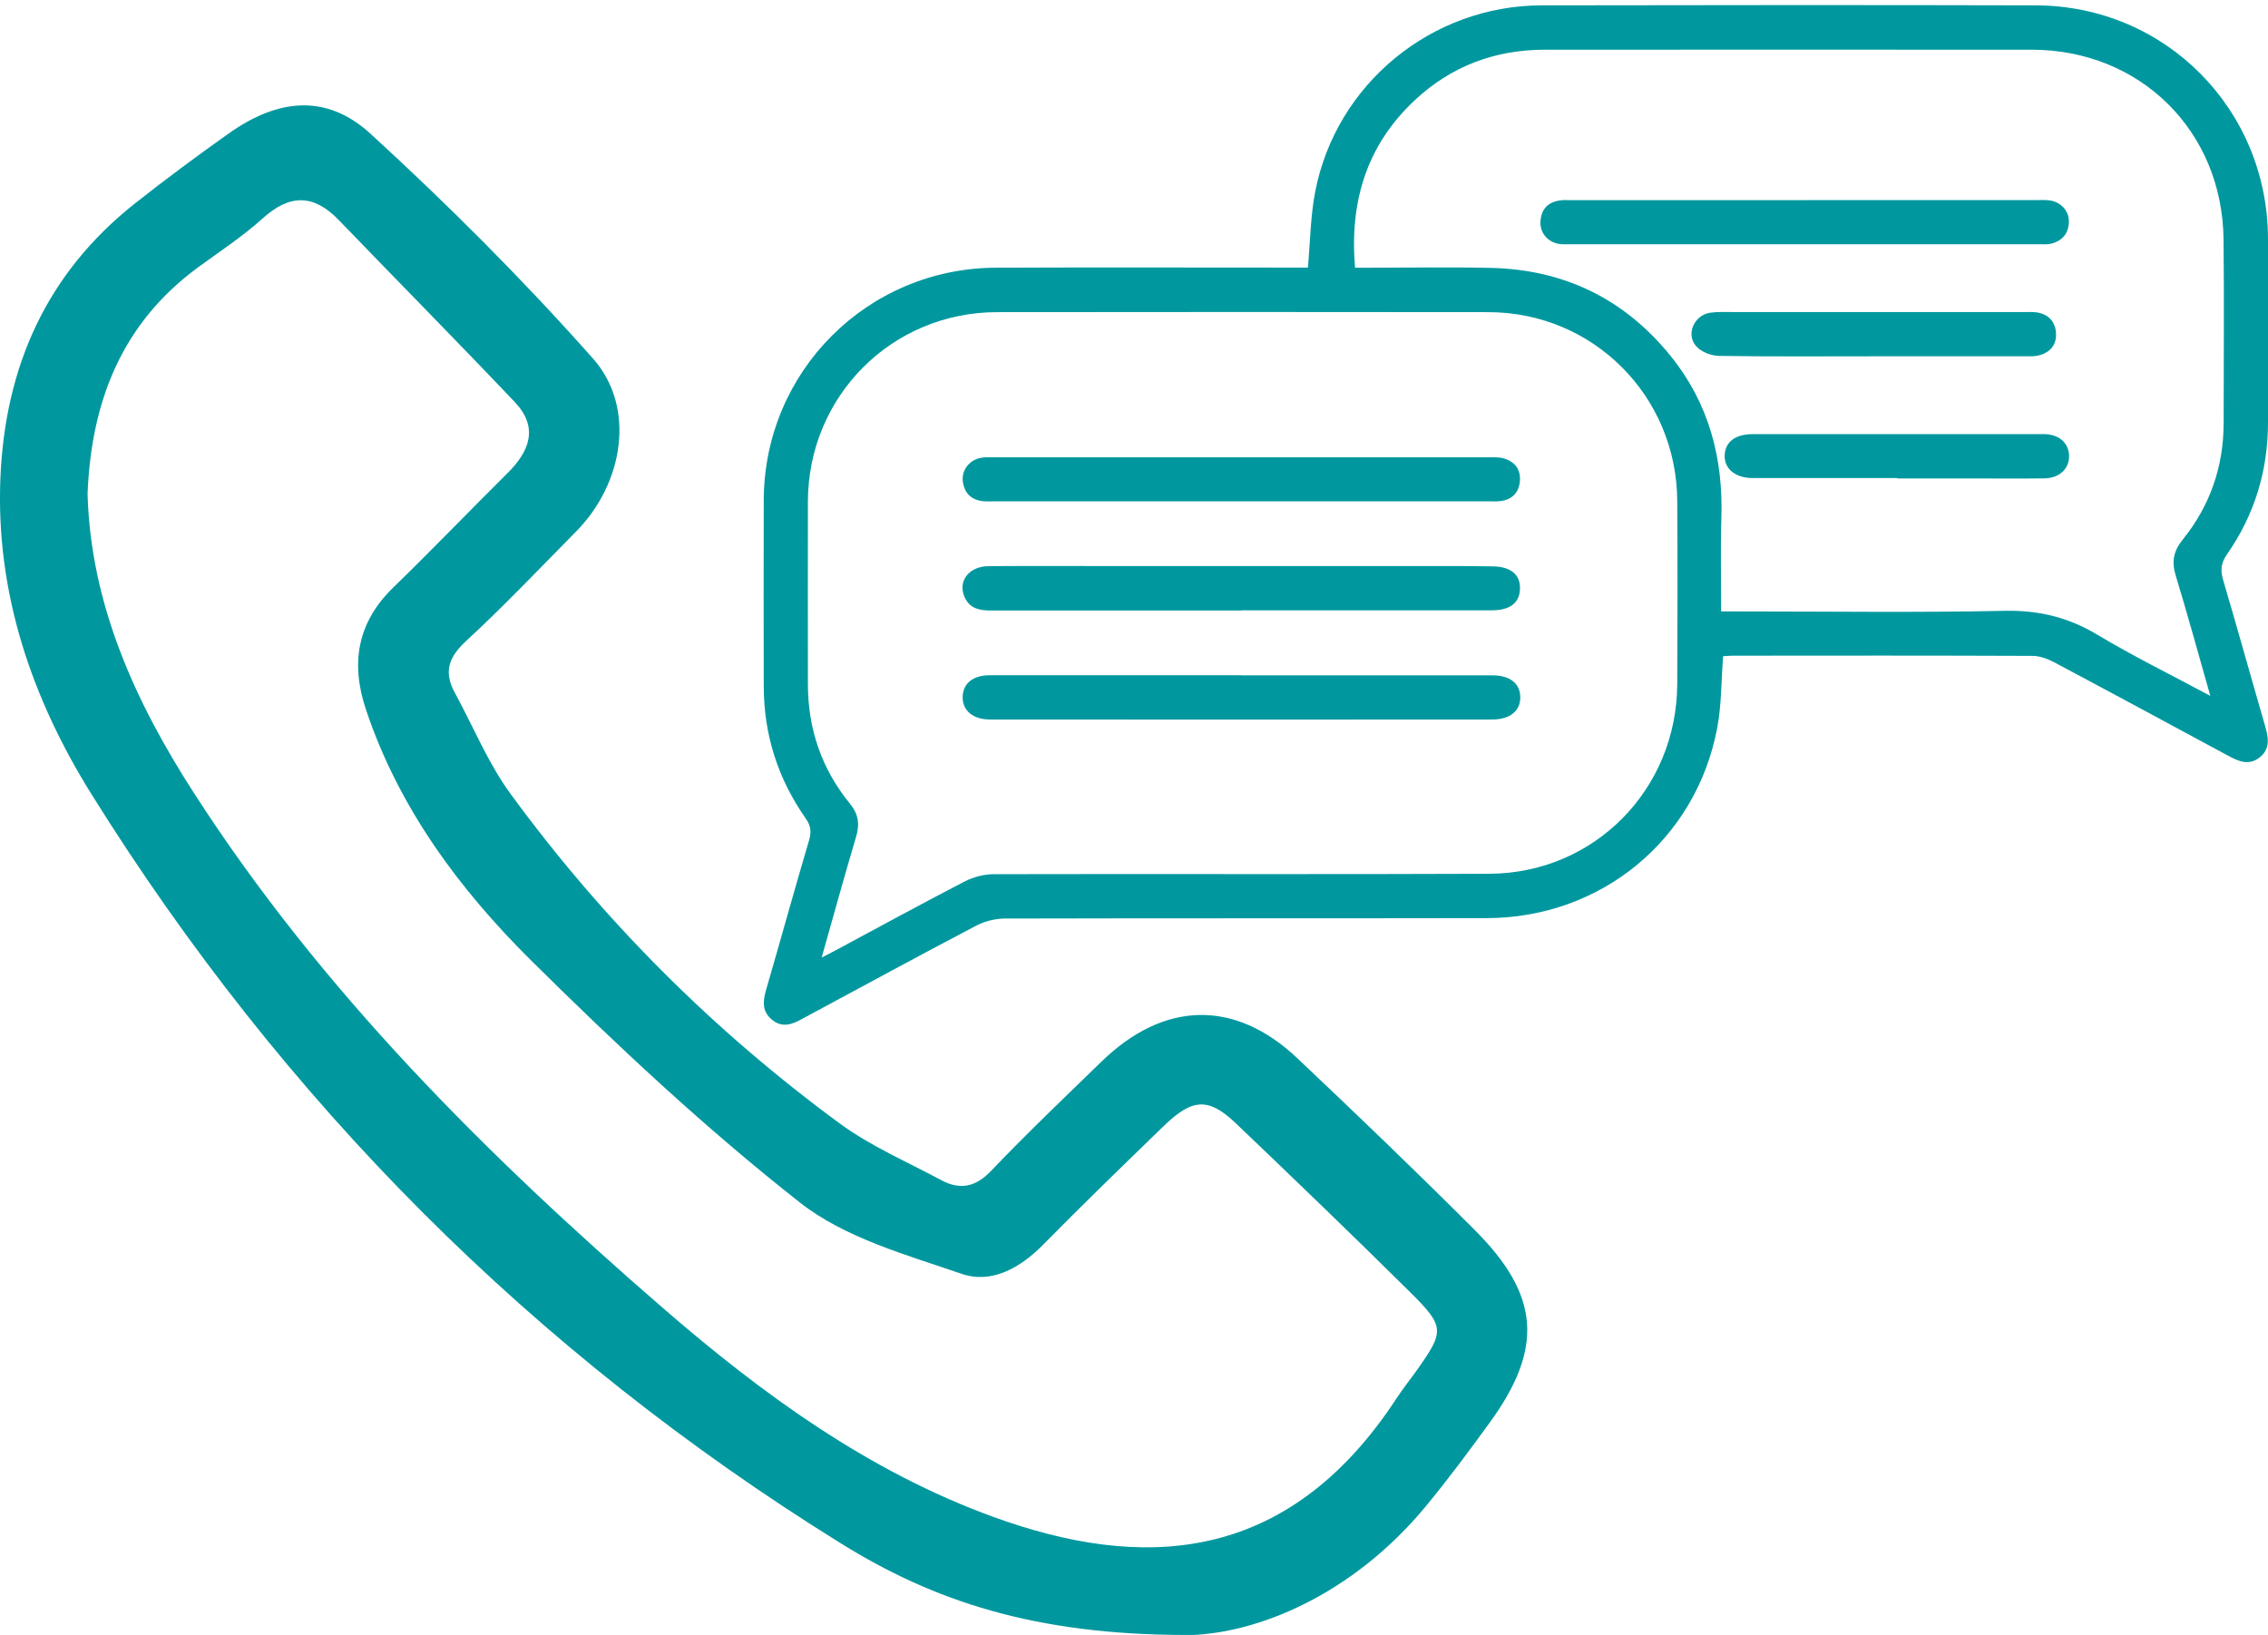 <?xml version="1.0" encoding="UTF-8"?><svg id="Layer_1" xmlns="http://www.w3.org/2000/svg" viewBox="0 0 220.4 158.86"><defs><style>.cls-1{fill:#00989e;}</style></defs><g id="_qCmv5"><path class="cls-1" d="M115.27,158.86c-14.78,0-24.6-3.34-33.51-8.87-29.94-18.57-54.24-42.95-72.87-72.82C3.12,67.91-.43,57.67,.04,46.41c.46-10.84,4.51-19.89,13.12-26.68,2.95-2.33,5.98-4.57,9.05-6.75,4.83-3.43,9.54-3.88,13.8,.02,7.55,6.91,14.82,14.18,21.61,21.83,4.2,4.73,2.99,12.14-1.64,16.82-3.53,3.57-6.98,7.22-10.66,10.61-1.71,1.57-2.23,3.01-1.13,5.03,1.79,3.29,3.23,6.84,5.42,9.84,9.01,12.32,19.72,23.02,32.02,32.05,3,2.2,6.51,3.7,9.82,5.48,1.82,.98,3.33,.71,4.86-.89,3.46-3.63,7.1-7.09,10.7-10.59,6.08-5.93,12.98-6.11,19.07-.35,5.8,5.48,11.56,11.01,17.2,16.65,6.39,6.38,6.74,11.52,1.48,18.76-2.01,2.76-4.05,5.52-6.23,8.15-7.08,8.55-16.36,12.4-23.23,12.49ZM8.51,47.99c.3,10.74,4.64,20.24,10.38,29.13,12.36,19.16,28.35,35.08,45.47,49.92,9.69,8.4,20.02,15.94,32.2,20.36,14.16,5.14,28.43,4.86,39.16-11.54,.62-.95,1.34-1.84,2-2.77,2.64-3.73,2.69-4.19-.65-7.5-5.59-5.54-11.26-10.99-16.96-16.43-2.66-2.54-4.23-2.45-7,.23-3.93,3.81-7.87,7.62-11.71,11.52-2.24,2.28-5.03,3.87-7.96,2.86-5.41-1.86-11.33-3.49-15.7-6.92-9.2-7.23-17.8-15.28-26.12-23.52-6.98-6.92-12.85-14.81-16.05-24.36-1.52-4.53-.86-8.48,2.66-11.9,3.76-3.65,7.4-7.44,11.12-11.13,2.15-2.13,2.98-4.45,.68-6.87-5.65-5.95-11.42-11.79-17.12-17.7-2.43-2.52-4.76-2.52-7.37-.16-1.94,1.75-4.15,3.2-6.27,4.75-7.4,5.42-10.4,12.99-10.76,22.02Z"/></g><g><path class="cls-1" d="M167.45,63.76c-.19,2.43-.15,4.76-.58,7-2.06,10.85-11.29,18.43-22.39,18.45-15.6,.03-31.21,0-46.81,.04-.94,0-1.97,.26-2.8,.69-5.59,2.93-11.13,5.95-16.68,8.93-.08,.04-.16,.08-.24,.13-.95,.53-1.91,.9-2.89,.11-1.02-.8-.94-1.81-.61-2.94,1.41-4.85,2.75-9.71,4.18-14.55,.24-.83,.15-1.41-.34-2.11-2.69-3.83-4.06-8.11-4.07-12.8-.01-6.04-.02-12.09,0-18.13,.04-12.47,10.05-22.51,22.55-22.57,9.65-.04,19.3-.01,28.95-.01,.48,0,.97,0,1.38,0,.23-2.56,.25-5.01,.71-7.38,2.03-10.47,11.3-18.07,21.98-18.1,16.01-.03,32.02-.04,48.03,0,12.58,.03,22.54,10.06,22.58,22.66,.02,5.95,0,11.91,0,17.86,0,4.7-1.31,8.99-3.99,12.83-.59,.85-.65,1.54-.37,2.48,1.39,4.71,2.7,9.44,4.07,14.16,.33,1.14,.55,2.24-.53,3.09-1.09,.85-2.1,.34-3.13-.21-5.63-3.04-11.26-6.08-16.91-9.08-.61-.32-1.35-.58-2.03-.58-9.7-.04-19.39-.03-29.09-.02-.31,0-.62,.03-.95,.05Zm-87.62,29.29c.65-.33,1.04-.53,1.43-.74,4.17-2.24,8.32-4.51,12.52-6.68,.84-.43,1.87-.69,2.81-.69,16.05-.04,32.1,.03,48.15-.04,10.2-.05,18.2-8.2,18.25-18.41,.03-5.95,.04-11.9,0-17.85-.07-10.19-8.19-18.3-18.35-18.31-15.92-.02-31.83-.02-47.75,0-10.23,.01-18.36,8.17-18.38,18.41-.01,5.91,0,11.81,0,17.72,0,4.36,1.33,8.25,4.08,11.62,.84,1.03,.97,2.01,.6,3.24-1.13,3.79-2.18,7.61-3.35,11.75Zm134.96-25.45c-1.18-4.14-2.21-7.91-3.35-11.65-.41-1.34-.25-2.37,.65-3.49,2.67-3.3,4-7.11,4-11.37,0-5.95,.06-11.9-.01-17.85-.12-10.53-8.11-18.4-18.62-18.41-15.78-.01-31.56,0-47.34,0-4.86,0-9.12,1.61-12.66,4.93-4.67,4.38-6.32,9.86-5.78,16.25,.59,0,1.08,0,1.57,0,3.88,0,7.76-.07,11.63,.02,7.13,.16,13,3.02,17.48,8.57,3.71,4.59,5.11,9.92,4.92,15.76-.09,2.96-.02,5.93-.02,9.05,.76,0,1.38,0,2,0,8.52,0,17.04,.12,25.56-.06,3.28-.07,6.14,.62,8.94,2.29,3.47,2.08,7.11,3.87,11.01,5.96Z"/><path class="cls-1" d="M120.76,48.71c-8.02,0-16.05,0-24.07,0-.41,0-.82,.03-1.22-.02-1.14-.14-1.78-.83-1.91-1.95-.12-1.05,.64-2.04,1.73-2.25,.44-.09,.9-.06,1.35-.06,16.01,0,32.01,0,48.02,0,.49,0,1.01-.02,1.47,.11,1.09,.31,1.67,1.09,1.57,2.22-.1,1.12-.77,1.8-1.91,1.93-.4,.05-.81,.02-1.22,.02-7.94,0-15.87,0-23.81,0Z"/><path class="cls-1" d="M120.67,65.62c8.12,0,16.23,0,24.35,0,1.71,0,2.71,.78,2.72,2.13,.01,1.31-.99,2.16-2.71,2.16-16.28,.01-32.56,.01-48.83,0-1.67,0-2.69-.89-2.65-2.22,.04-1.29,1-2.08,2.64-2.08,8.16,0,16.32,0,24.48,0Z"/><path class="cls-1" d="M120.64,59.32c-8.11,0-16.22,0-24.33,0-1.05,0-2-.15-2.52-1.19-.79-1.56,.3-3.1,2.27-3.12,3.92-.03,7.84-.01,11.76-.01,10.7,0,21.41,0,32.11,0,1.71,0,3.42,0,5.12,.03,1.75,.02,2.69,.79,2.66,2.16-.03,1.38-.95,2.11-2.73,2.11-8.11,0-16.22,0-24.33,0h0Z"/><path class="cls-1" d="M175.43,19.44c7.53,0,15.05,0,22.58,0,.36,0,.72-.02,1.08,.02,1.11,.11,1.97,.98,1.96,2.05,0,1.13-.6,1.87-1.69,2.16-.38,.1-.81,.06-1.21,.06-15.19,0-30.38,0-45.57,0-.36,0-.73,.03-1.08-.03-1.11-.18-1.87-1.1-1.8-2.18,.07-1.21,.74-1.9,1.93-2.05,.4-.05,.81-.02,1.22-.02,7.53,0,15.05,0,22.58,0Z"/><path class="cls-1" d="M182.06,34.62c-5,0-10,.04-15-.04-.76-.01-1.73-.38-2.22-.93-1.05-1.16-.2-3.06,1.38-3.27,.75-.1,1.53-.06,2.29-.06,9.42,0,18.83,0,28.25,0,.41,0,.82-.02,1.21,.04,1.13,.19,1.77,.92,1.83,2.02,.06,1.13-.57,1.87-1.66,2.15-.43,.11-.89,.09-1.34,.09-4.91,0-9.82,0-14.73,0Z"/><path class="cls-1" d="M184.36,46.45c-4.68,0-9.36,0-14.05,0-1.65,0-2.74-.89-2.71-2.17,.03-1.34,1.02-2.1,2.76-2.1,9.28,0,18.55,0,27.83,0,.18,0,.36,0,.54,0,1.39,.05,2.31,.88,2.34,2.1,.03,1.25-.93,2.18-2.39,2.2-2.16,.03-4.32,.01-6.48,.01-2.61,0-5.22,0-7.83,0v-.03Z"/></g></svg>